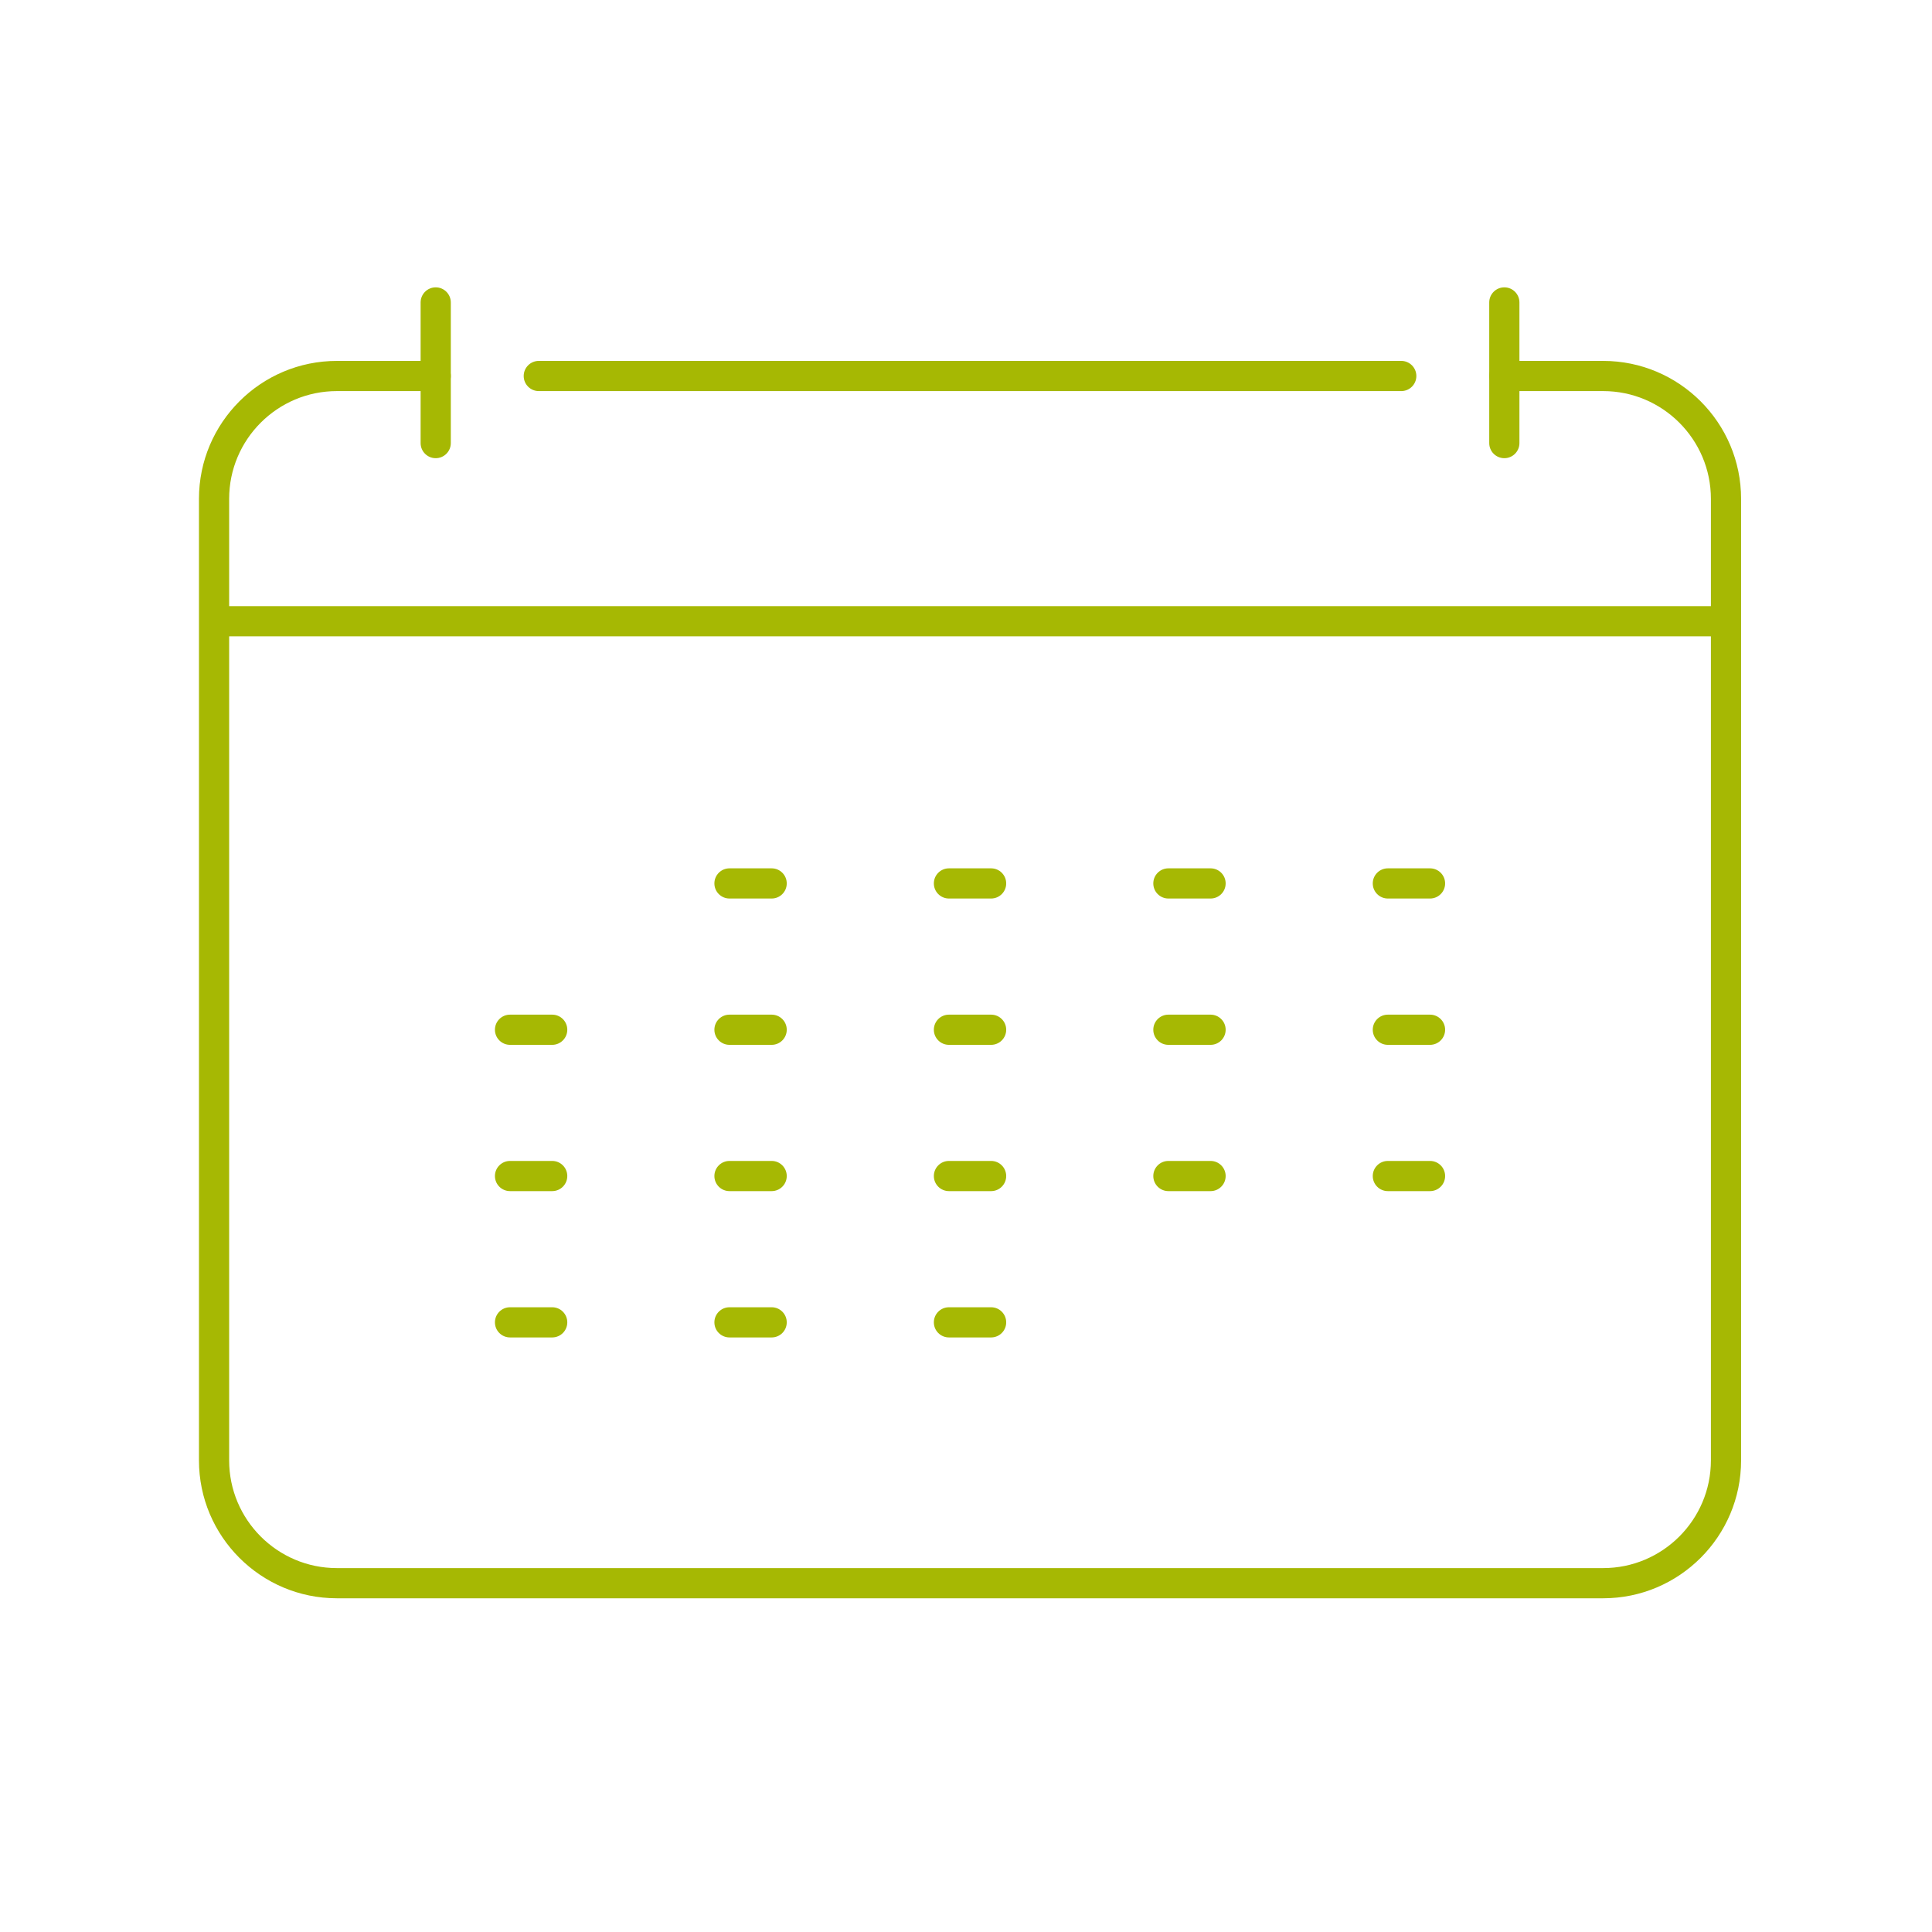 <?xml version="1.0" encoding="utf-8"?>
<!-- Generator: Adobe Illustrator 16.0.0, SVG Export Plug-In . SVG Version: 6.00 Build 0)  -->
<!DOCTYPE svg PUBLIC "-//W3C//DTD SVG 1.1//EN" "http://www.w3.org/Graphics/SVG/1.1/DTD/svg11.dtd">
<svg version="1.1" id="Layer_1" xmlns="http://www.w3.org/2000/svg" xmlns:xlink="http://www.w3.org/1999/xlink" x="0px" y="0px"
	 width="960px" height="960px" viewBox="0 0 960 960" enable-background="new 0 0 960 960" xml:space="preserve">
<path fill="#A6B803" d="M796.621,794.178H167.38c-37.779,0-68.517-30.733-68.517-68.511V247.854
	c0-37.783,30.737-68.522,68.517-68.522h49.124c4.143,0,7.5,3.358,7.5,7.5c0,4.143-3.357,7.5-7.5,7.5H167.38
	c-29.509,0-53.517,24.01-53.517,53.522v477.813c0,29.506,24.008,53.511,53.517,53.511h629.241c29.509,0,53.516-24.005,53.516-53.511
	V247.854c0-29.513-24.007-53.522-53.516-53.522h-49.126c-4.143,0-7.5-3.357-7.5-7.5c0-4.142,3.357-7.5,7.5-7.5h49.126
	c37.779,0,68.516,30.739,68.516,68.522v477.813C865.136,763.444,834.4,794.178,796.621,794.178z"/>
<path fill="#A6B803" d="M854.295,316.184H109.712c-4.142,0-7.5-3.358-7.5-7.5s3.358-7.5,7.5-7.5h744.583c4.143,0,7.5,3.358,7.5,7.5
	S858.437,316.184,854.295,316.184z"/>
<path fill="#A6B803" d="M216.504,227.673c-4.142,0-7.5-3.357-7.5-7.5v-69.891c0-4.142,3.358-7.5,7.5-7.5c4.143,0,7.5,3.358,7.5,7.5
	v69.891C224.004,224.315,220.646,227.673,216.504,227.673z"/>
<path fill="#A6B803" d="M747.495,227.673c-4.143,0-7.5-3.357-7.5-7.5v-69.891c0-4.142,3.357-7.5,7.5-7.5c4.144,0,7.5,3.358,7.5,7.5
	v69.891C754.995,224.315,751.638,227.673,747.495,227.673z"/>
<path fill="#A6B803" d="M383.432,446.47h-20.955c-4.143,0-7.5-3.358-7.5-7.5c0-4.143,3.357-7.5,7.5-7.5h20.955
	c4.142,0,7.5,3.357,7.5,7.5C390.932,443.112,387.574,446.47,383.432,446.47z"/>
<path fill="#A6B803" d="M492.475,446.47h-20.949c-4.142,0-7.5-3.358-7.5-7.5c0-4.143,3.358-7.5,7.5-7.5h20.949
	c4.143,0,7.5,3.357,7.5,7.5C499.975,443.112,496.617,446.47,492.475,446.47z"/>
<path fill="#A6B803" d="M601.522,446.47h-20.954c-4.143,0-7.5-3.358-7.5-7.5c0-4.143,3.357-7.5,7.5-7.5h20.954
	c4.143,0,7.5,3.357,7.5,7.5C609.022,443.112,605.665,446.47,601.522,446.47z"/>
<path fill="#A6B803" d="M710.572,446.47h-20.955c-4.143,0-7.5-3.358-7.5-7.5c0-4.143,3.357-7.5,7.5-7.5h20.955
	c4.144,0,7.5,3.357,7.5,7.5C718.072,443.112,714.716,446.47,710.572,446.47z"/>
<path fill="#A6B803" d="M274.383,519.174h-20.954c-4.143,0-7.5-3.357-7.5-7.5c0-4.144,3.357-7.5,7.5-7.5h20.954
	c4.143,0,7.5,3.356,7.5,7.5C281.883,515.816,278.525,519.174,274.383,519.174z"/>
<path fill="#A6B803" d="M383.432,519.174h-20.955c-4.143,0-7.5-3.357-7.5-7.5c0-4.144,3.357-7.5,7.5-7.5h20.955
	c4.142,0,7.5,3.356,7.5,7.5C390.932,515.816,387.574,519.174,383.432,519.174z"/>
<path fill="#A6B803" d="M492.475,519.174h-20.949c-4.142,0-7.5-3.357-7.5-7.5c0-4.144,3.358-7.5,7.5-7.5h20.949
	c4.143,0,7.5,3.356,7.5,7.5C499.975,515.816,496.617,519.174,492.475,519.174z"/>
<path fill="#A6B803" d="M601.522,519.174h-20.954c-4.143,0-7.5-3.357-7.5-7.5c0-4.144,3.357-7.5,7.5-7.5h20.954
	c4.143,0,7.5,3.356,7.5,7.5C609.022,515.816,605.665,519.174,601.522,519.174z"/>
<path fill="#A6B803" d="M710.572,519.174h-20.955c-4.143,0-7.5-3.357-7.5-7.5c0-4.144,3.357-7.5,7.5-7.5h20.955
	c4.144,0,7.5,3.356,7.5,7.5C718.072,515.816,714.716,519.174,710.572,519.174z"/>
<path fill="#A6B803" d="M274.383,591.863h-20.954c-4.143,0-7.5-3.356-7.5-7.5c0-4.143,3.357-7.5,7.5-7.5h20.954
	c4.143,0,7.5,3.357,7.5,7.5C281.883,588.507,278.525,591.863,274.383,591.863z"/>
<path fill="#A6B803" d="M383.432,591.863h-20.955c-4.143,0-7.5-3.356-7.5-7.5c0-4.143,3.357-7.5,7.5-7.5h20.955
	c4.142,0,7.5,3.357,7.5,7.5C390.932,588.507,387.574,591.863,383.432,591.863z"/>
<path fill="#A6B803" d="M492.475,591.863h-20.949c-4.142,0-7.5-3.356-7.5-7.5c0-4.143,3.358-7.5,7.5-7.5h20.949
	c4.143,0,7.5,3.357,7.5,7.5C499.975,588.507,496.617,591.863,492.475,591.863z"/>
<path fill="#A6B803" d="M601.522,591.863h-20.954c-4.143,0-7.5-3.356-7.5-7.5c0-4.143,3.357-7.5,7.5-7.5h20.954
	c4.143,0,7.5,3.357,7.5,7.5C609.022,588.507,605.665,591.863,601.522,591.863z"/>
<path fill="#A6B803" d="M710.572,591.863h-20.955c-4.143,0-7.5-3.356-7.5-7.5c0-4.143,3.357-7.5,7.5-7.5h20.955
	c4.144,0,7.5,3.357,7.5,7.5C718.072,588.507,714.716,591.863,710.572,591.863z"/>
<path fill="#A6B803" d="M274.383,664.567h-20.954c-4.143,0-7.5-3.356-7.5-7.5c0-4.143,3.357-7.5,7.5-7.5h20.954
	c4.143,0,7.5,3.357,7.5,7.5C281.883,661.211,278.525,664.567,274.383,664.567z"/>
<path fill="#A6B803" d="M383.432,664.567h-20.955c-4.143,0-7.5-3.356-7.5-7.5c0-4.143,3.357-7.5,7.5-7.5h20.955
	c4.142,0,7.5,3.357,7.5,7.5C390.932,661.211,387.574,664.567,383.432,664.567z"/>
<path fill="#A6B803" d="M492.475,664.567h-20.949c-4.142,0-7.5-3.356-7.5-7.5c0-4.143,3.358-7.5,7.5-7.5h20.949
	c4.143,0,7.5,3.357,7.5,7.5C499.975,661.211,496.617,664.567,492.475,664.567z"/>
<path fill="#A6B803" d="M696.278,194.332H267.722c-4.143,0-7.5-3.357-7.5-7.5c0-4.142,3.357-7.5,7.5-7.5h428.557
	c4.144,0,7.5,3.358,7.5,7.5C703.779,190.974,700.422,194.332,696.278,194.332z"/>
</svg>
